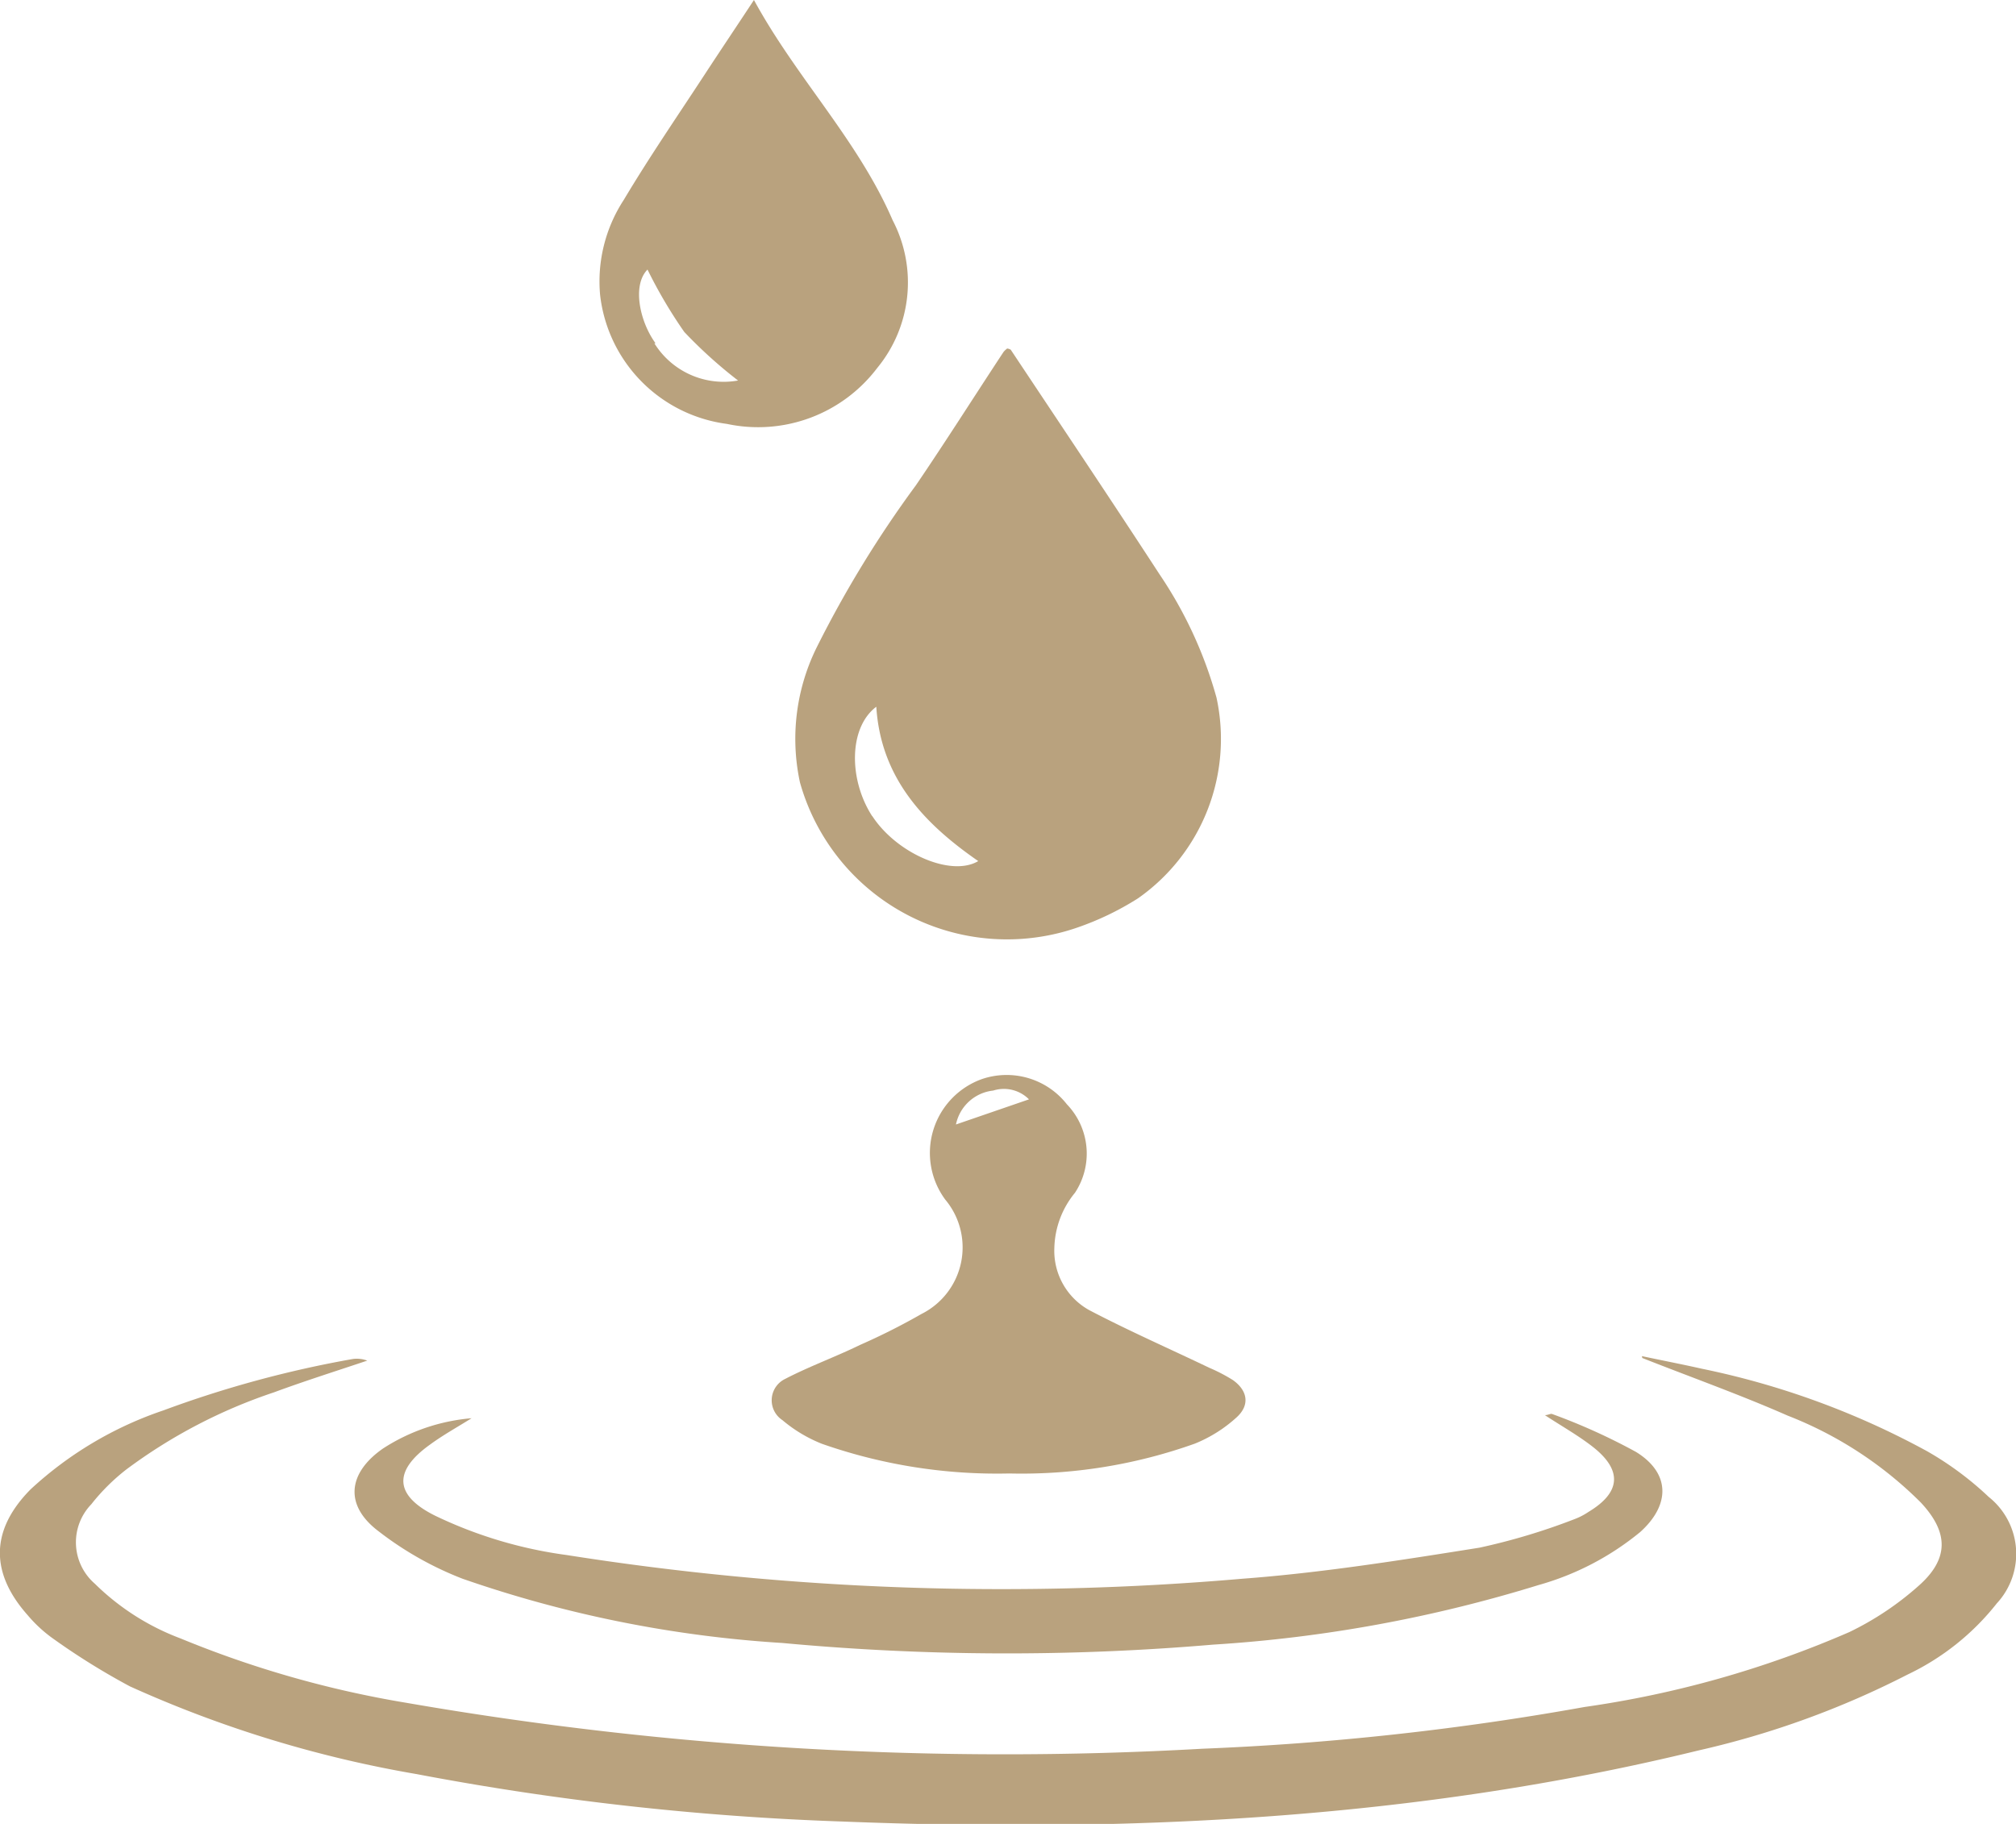 <svg xmlns="http://www.w3.org/2000/svg" viewBox="0 0 85.03 76.93"><defs><style>.cls-1{fill:#b9a27e;}</style></defs><g id="Layer_2" data-name="Layer 2"><g id="Layer_1-2" data-name="Layer 1"><path class="cls-1" d="M69.25,57.2c.84.18,1.68.34,2.52.53a34.12,34.12,0,0,1,9.49,3.47,13.47,13.47,0,0,1,2.62,1.94,3.07,3.07,0,0,1,.34,4.49,10.56,10.56,0,0,1-3.76,3,37.33,37.33,0,0,1-8.81,3.2c-11.89,2.91-24,3.48-36.14,3a117.44,117.44,0,0,1-17.94-2,49.61,49.61,0,0,1-12.09-3.7,29.33,29.33,0,0,1-3.22-2,5.79,5.79,0,0,1-1.09-1c-1.6-1.8-1.57-3.6.12-5.31a15.57,15.57,0,0,1,5.6-3.33,45.93,45.93,0,0,1,8-2.17,1.27,1.27,0,0,1,.6.07c-1.31.44-2.64.86-3.94,1.34a22.12,22.12,0,0,0-6.22,3.25,8.58,8.58,0,0,0-1.48,1.47A2.31,2.31,0,0,0,4,66.8a10.32,10.32,0,0,0,3.62,2.31,43.68,43.68,0,0,0,9.5,2.71,147.75,147.75,0,0,0,33.6,1.94A117.54,117.54,0,0,0,66.83,72,43.25,43.25,0,0,0,78,68.84a12.63,12.63,0,0,0,2.91-1.94c1.31-1.15,1.28-2.27.1-3.53a16.32,16.32,0,0,0-5.61-3.66c-2-.88-4.08-1.62-6.13-2.43Z"/><path class="cls-1" d="M19.89,59.82c-.59.37-1.19.7-1.75,1.11-1.57,1.12-1.5,2.15.21,3a18.45,18.45,0,0,0,5.55,1.66,117.72,117.72,0,0,0,28.5,1c3.34-.25,6.67-.78,10-1.31a26.77,26.77,0,0,0,4-1.2,2.85,2.85,0,0,0,.6-.31c1.35-.81,1.44-1.74.21-2.72-.62-.49-1.32-.88-2.05-1.36.13,0,.23-.07.3-.05A25.45,25.45,0,0,1,69,61.24c1.45.89,1.46,2.23.18,3.38a11.73,11.73,0,0,1-4.3,2.24,58.82,58.82,0,0,1-13.72,2.51A102.37,102.37,0,0,1,33,69.3a50.51,50.51,0,0,1-13.49-2.71,14.05,14.05,0,0,1-3.54-2c-1.45-1.09-1.31-2.45.18-3.49A8.1,8.1,0,0,1,19.89,59.82Z"/><path class="cls-1" d="M51.31,29.43a17.71,17.71,0,0,0-2.4-5.2c-2.07-3.18-4.18-6.32-6.28-9.48a.41.41,0,0,0-.15-.05,1,1,0,0,0-.15.14c-1.24,1.88-2.44,3.78-3.7,5.63a46.77,46.77,0,0,0-4.16,6.79A8.7,8.7,0,0,0,33.74,33a9.07,9.07,0,0,0,11.71,6.12A12.16,12.16,0,0,0,48,37.89,8.21,8.21,0,0,0,51.31,29.43Zm-14.52,5c-1-1.54-1-3.74.17-4.62.19,3,2,4.92,4.3,6.51C40.12,37,37.82,36,36.79,34.42Z"/><path class="cls-1" d="M52,58.21a7.17,7.17,0,0,0-1-.52c-1.69-.81-3.4-1.56-5.06-2.43a2.86,2.86,0,0,1-1.47-2.63,3.8,3.8,0,0,1,.87-2.32A3,3,0,0,0,45,46.58a3.23,3.23,0,0,0-3.6-1.06,3.31,3.31,0,0,0-1.53,5.08,3.14,3.14,0,0,1-1,4.82,27.48,27.48,0,0,1-2.6,1.31c-1,.49-2.13.9-3.15,1.43A1,1,0,0,0,33,59.9a6,6,0,0,0,1.67,1,22.32,22.32,0,0,0,7.9,1.25,21.72,21.72,0,0,0,7.83-1.26,5.89,5.89,0,0,0,1.76-1.11C52.73,59.26,52.62,58.65,52,58.21ZM40.32,47.43A1.8,1.8,0,0,1,41.89,46a1.49,1.49,0,0,1,1.51.37Z"/><path class="cls-1" d="M37.65,9.29c-1.46-3.38-4.06-6-5.85-9.29-.73,1.11-1.41,2.12-2.07,3.13-1.15,1.76-2.34,3.49-3.42,5.3a6.29,6.29,0,0,0-1,4,6.19,6.19,0,0,0,5.35,5.45A6.3,6.3,0,0,0,37,15.52,5.67,5.67,0,0,0,37.65,9.29Zm-10,5.19c-.66-.9-1-2.44-.34-3.11A20,20,0,0,0,28.86,14a19.53,19.53,0,0,0,2.27,2.05A3.44,3.44,0,0,1,27.6,14.48Z"/></g></g></svg>